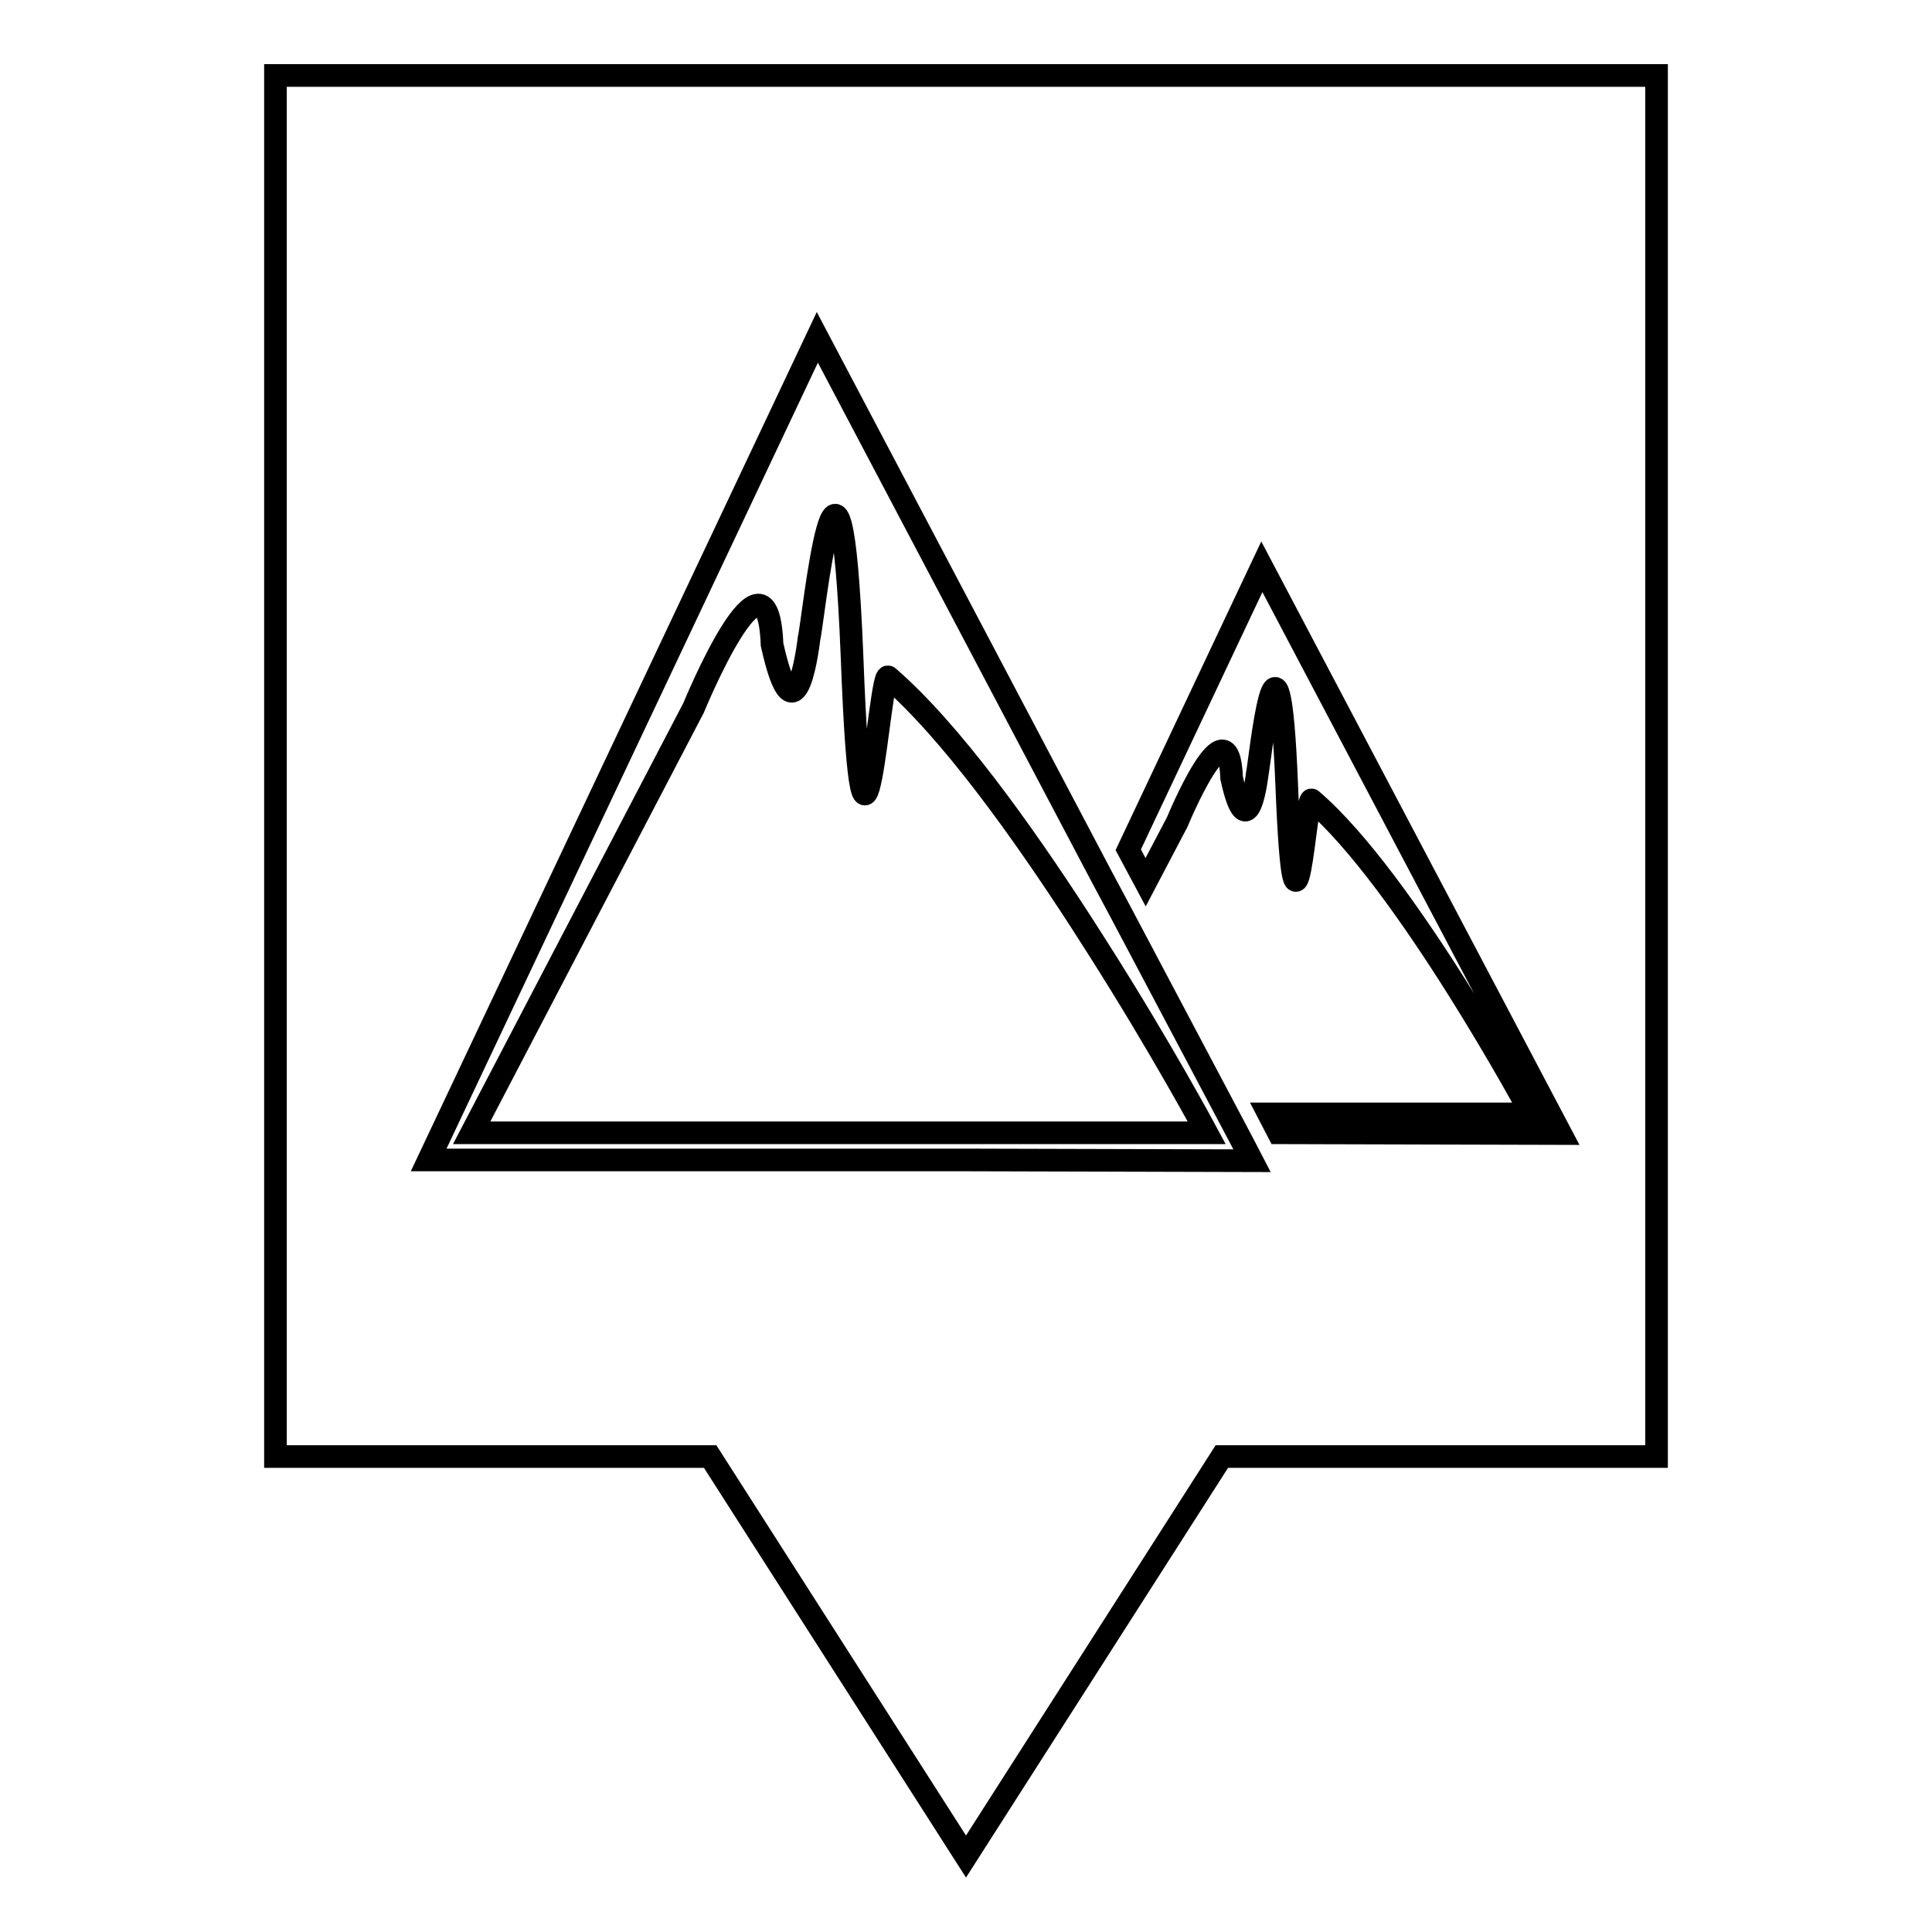 <?xml version="1.0" encoding="utf-8"?>
<!-- Svg Vector Icons : http://www.onlinewebfonts.com/icon -->
<!DOCTYPE svg PUBLIC "-//W3C//DTD SVG 1.1//EN" "http://www.w3.org/Graphics/SVG/1.1/DTD/svg11.dtd">
<svg version="1.1" xmlns="http://www.w3.org/2000/svg" xmlns:xlink="http://www.w3.org/1999/xlink" x="0px" y="0px" viewBox="0 0 256 256" enable-background="new 0 0 256 256" xml:space="preserve">
<g><g><g><g><g><path stroke-width="3" fill-opacity="0" stroke="#000000"  d="M143.2,122.1c-7.9-12.2-17.3-25.3-25.5-32.4c-1.2-1-3.3,37.2-4.8-2.7c-1.6-39.8-5.2-4.1-5.7-2.4c0,0-1.7,15.2-4.9,0.8c-0.6-15.5-10.4,8.4-10.4,8.4l-29.4,56.3h97.4c0,0-6-11.2-14.4-24.4L143.2,122.1z M36.5,10v183h57.6l33.9,53l33.9-53h57.6V10H36.5z M128.3,153.7H56.8l51.5-109l37.7,71.5l2.3,4.3l16.3,30.8l1.3,2.5L128.3,153.7L128.3,153.7z M169.4,150.1l-1.3-2.5h34.8c0,0-16.6-30.9-29.1-41.6c-0.8-0.7-2.2,25.6-3.3-1.9c-1.1-27.4-3.6-2.8-3.9-1.6c0,0-1.2,10.5-3.4,0.6c-0.4-10.7-7.2,5.8-7.2,5.8l-4.2,8l-2.3-4.3l17.7-37.5l39.6,75.1L169.4,150.1L169.4,150.1z"/></g></g></g><g></g><g></g><g></g><g></g><g></g><g></g><g></g><g></g><g></g><g></g><g></g><g></g><g></g><g></g><g></g></g></g>
</svg>